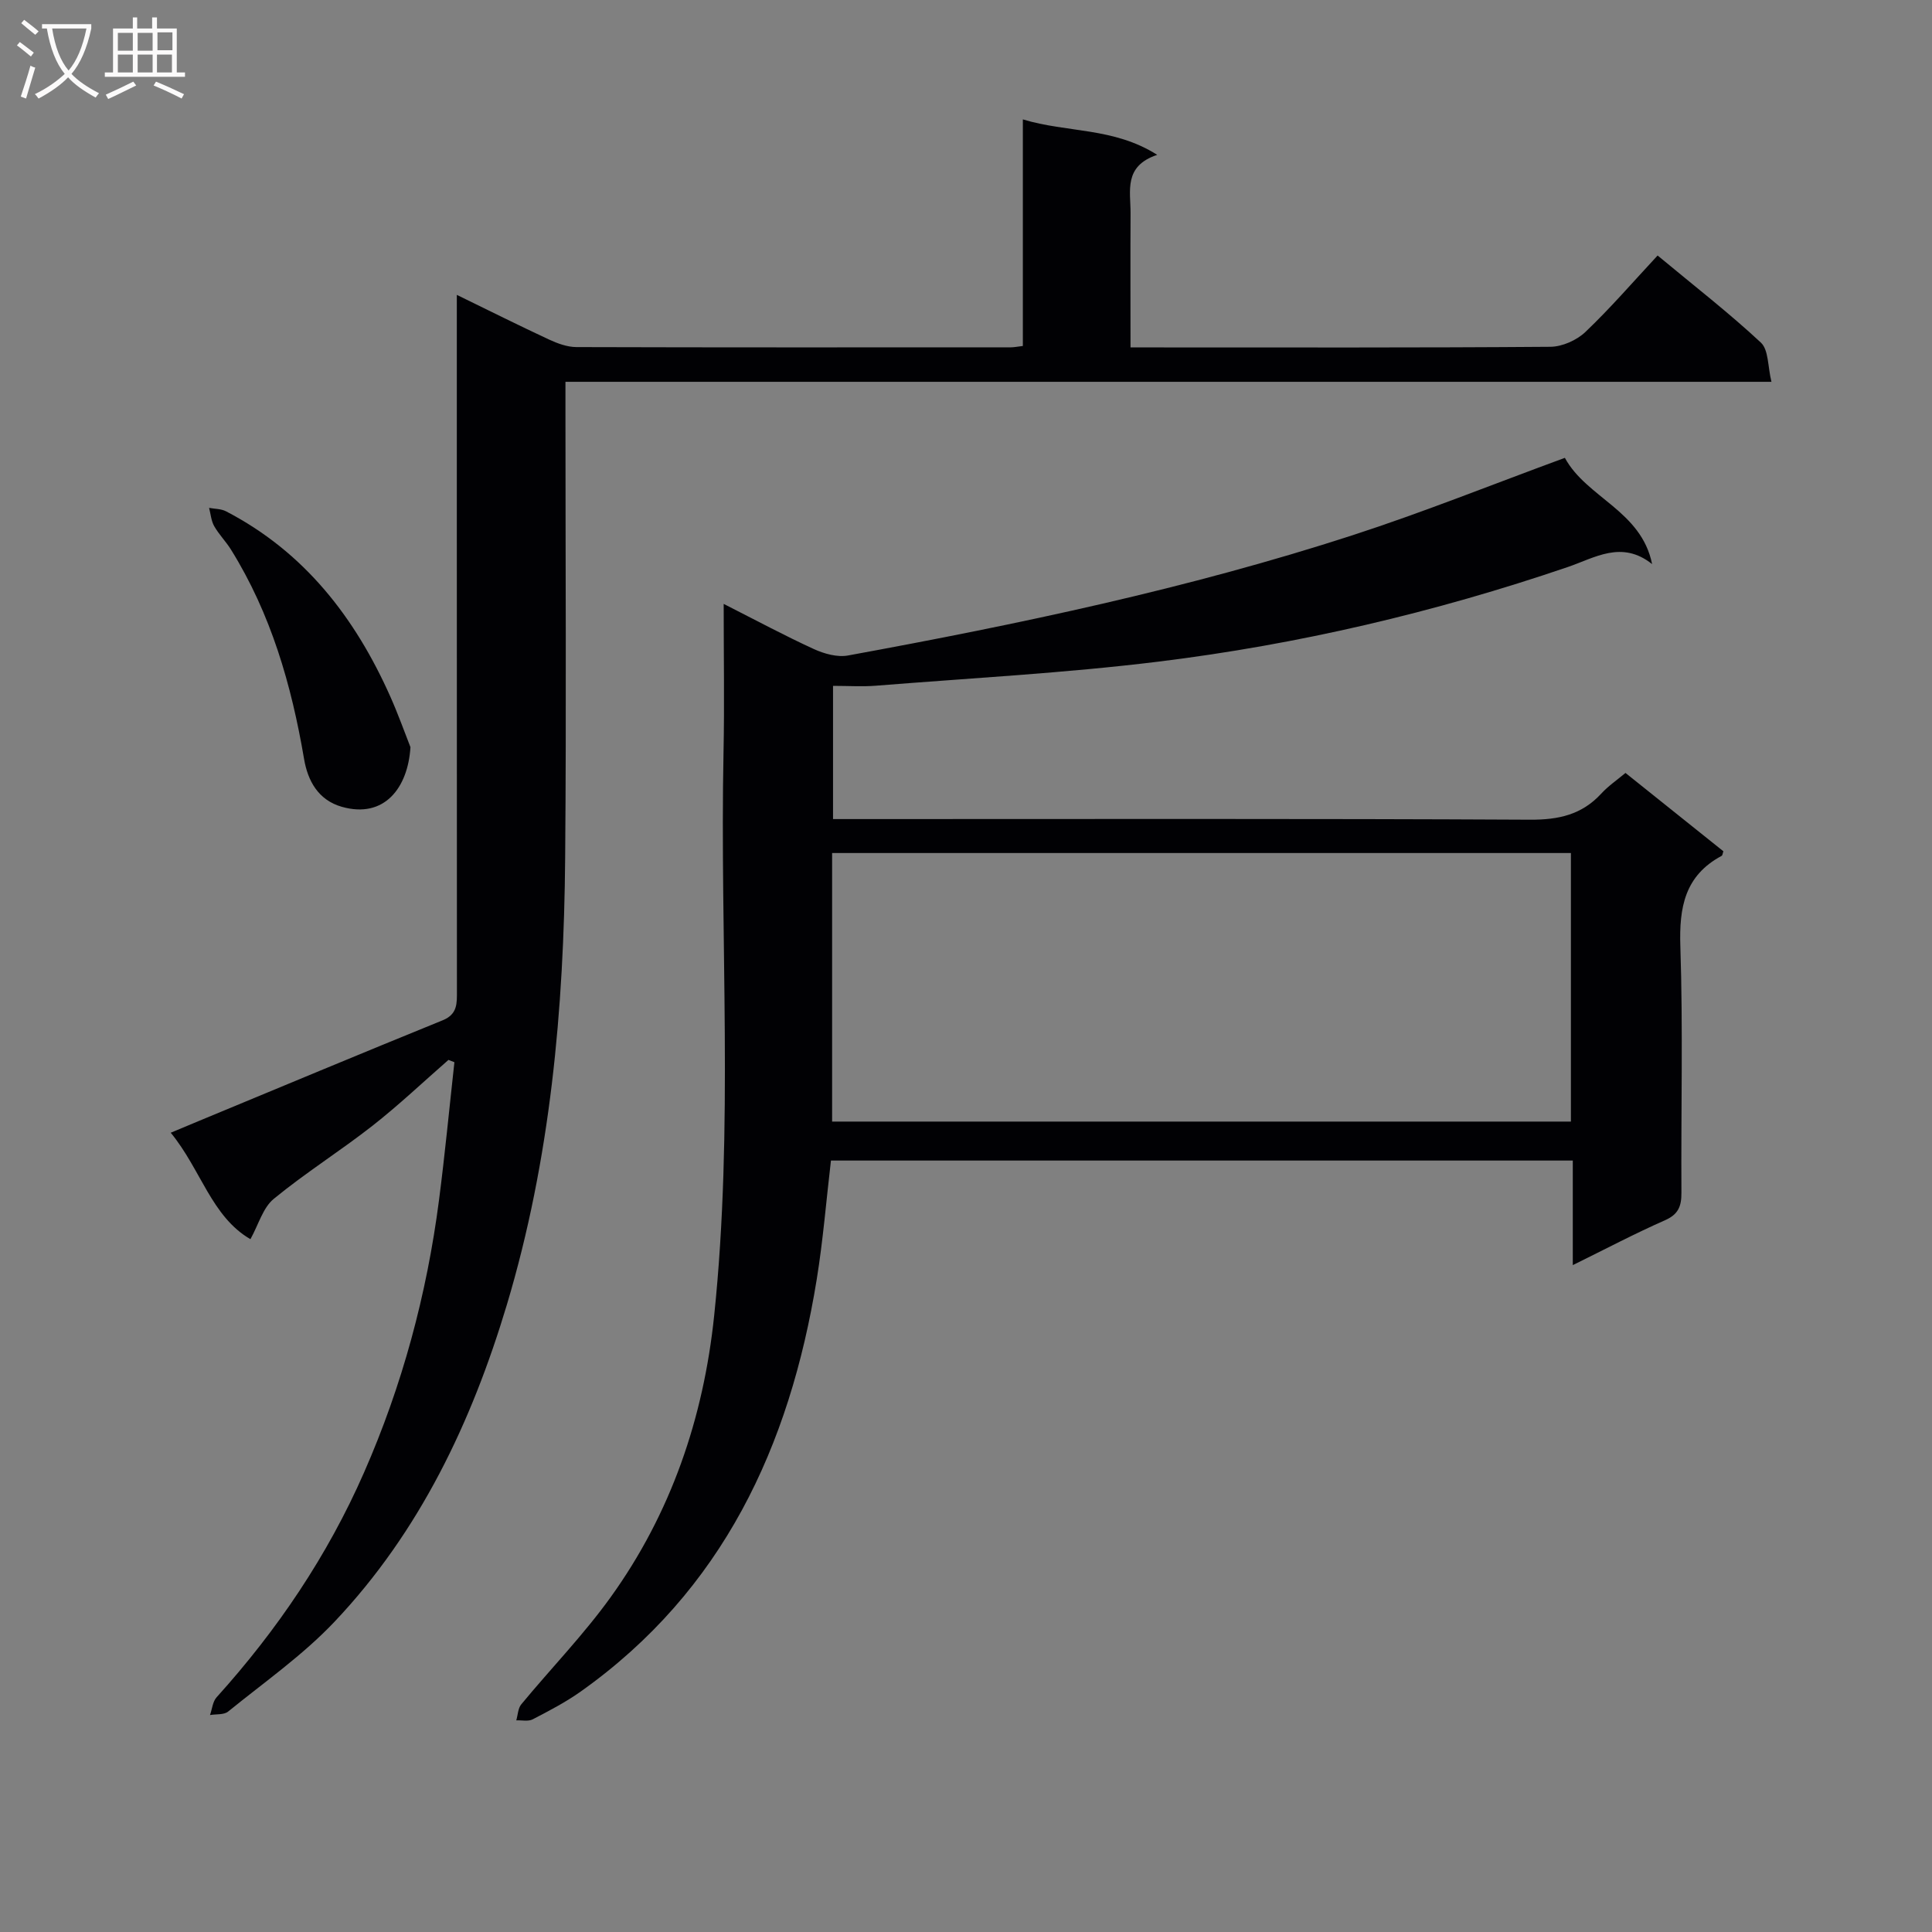 <svg enable-background="new 0 0 400 400" viewBox="0 0 400 400" xmlns="http://www.w3.org/2000/svg"><rect x="0" y="0" width="400" height="400" fill="#808080" stroke="none"/><g fill="#010104"><path d="m149.83 125.03c6.82 3.46 12.66 6.6 18.67 9.35 2.14.98 4.86 1.74 7.08 1.33 35.27-6.46 70.35-13.82 104.5-24.91 14.65-4.76 28.98-10.53 43.91-16.01 4.47 8.26 15.84 10.94 18.06 22-6.3-5.02-11.87-1.29-17.47.61-27.57 9.4-55.83 16.03-84.7 19.58-19.43 2.39-39.03 3.42-58.56 4.99-2.8.22-5.63.03-8.85.03v27.58h6.37c45.99 0 91.98-.11 137.96.13 5.9.03 10.69-1.03 14.71-5.39 1.45-1.58 3.27-2.82 5.03-4.29 6.79 5.44 13.54 10.83 20.27 16.22-.15.4-.17.84-.37.95-7.63 4.09-8.81 10.66-8.54 18.74.56 16.98.12 33.99.22 50.98.02 2.81-.62 4.5-3.42 5.73-6.18 2.72-12.16 5.88-19.07 9.28 0-7.85 0-14.61 0-21.65-51.44 0-102.35 0-153.59 0-.97 8.23-1.63 16.49-2.95 24.63-5.6 34.53-19.44 64.43-48.88 85.32-3.11 2.2-6.53 3.98-9.92 5.74-.92.48-2.26.16-3.4.21.33-1.12.35-2.48 1.03-3.31 6.14-7.43 12.9-14.39 18.51-22.19 12.5-17.37 19.22-37.11 21.43-58.29 4.07-38.87 1.15-77.88 1.94-116.81.2-9.8.03-19.61.03-30.55zm175.41 51.58c-51.21 0-102.07 0-152.96 0v55.6h152.96c0-18.78 0-37.18 0-55.6z"/><path d="m92.85 219.44c-5.23 4.57-10.29 9.37-15.75 13.65-6.67 5.22-13.89 9.75-20.42 15.12-2.25 1.84-3.15 5.32-4.83 8.35-8.07-4.68-10.25-14.44-16.5-22.04 2.28-.95 4.02-1.68 5.76-2.41 16.84-6.98 33.66-14.01 50.54-20.87 3.1-1.26 2.95-3.52 2.95-6.06-.02-31.99-.02-63.98-.02-95.97 0-14 0-27.99 0-41.99 0-1.77 0-3.55 0-6.17 6.91 3.37 12.97 6.4 19.12 9.26 1.75.81 3.75 1.54 5.64 1.55 29.99.09 59.98.06 89.97.05.64 0 1.29-.14 2.46-.28 0-15.46 0-30.87 0-46.91 9.23 2.8 18.74 1.59 27.82 7.34-7.02 2.33-5.5 7.5-5.52 12.07-.05 8.99-.01 17.98-.01 27.8h4.96c27.32 0 54.65.08 81.97-.13 2.45-.02 5.44-1.35 7.24-3.06 5.17-4.92 9.85-10.35 14.96-15.84 7.77 6.45 14.85 11.94 21.38 18.03 1.62 1.51 1.41 4.96 2.19 8.12-83.65 0-166.23 0-249.69 0v6.1c0 30.82.2 61.65-.06 92.47-.26 31.32-3.04 62.4-12.08 92.55-7.29 24.29-18.03 46.95-35.65 65.57-6.57 6.95-14.58 12.55-22.05 18.62-.87.71-2.48.5-3.75.72.44-1.24.55-2.77 1.36-3.67 12.58-13.94 22.96-29.29 30.52-46.52 7.93-18.05 13-36.89 15.53-56.41 1.23-9.5 2.14-19.04 3.19-28.56-.41-.16-.82-.32-1.23-.48z"/><path d="m84.98 154.69c-.51 8.37-5.37 14.86-14.21 12.35-4.92-1.4-7.05-5.43-7.81-9.87-2.61-15.35-6.85-30.07-15.15-43.4-1.05-1.68-2.5-3.13-3.47-4.85-.62-1.1-.72-2.5-1.05-3.77 1.17.22 2.48.18 3.5.71 16.24 8.43 26.74 22.01 34.03 38.38 1.62 3.63 2.95 7.38 4.16 10.45z"/></g><path d="m6.4 11.7c-1-.8-1.9-1.6-2.9-2.3l.6-.7c.9.7 1.9 1.4 2.9 2.2zm-2.1 8.3c.7-2.1 1.4-4.2 2-6.4.2.1.6.3 1 .4-.7 2.3-1.3 4.4-1.9 6.4zm3-12.8c-1.1-.9-2.1-1.7-2.9-2.4l.6-.7c1 .8 2 1.5 3 2.4zm1.4-1.3v-.9h10.2v.9c-.9 4.2-2.3 7.3-4.1 9.4 1.3 1.4 3.2 2.7 5.7 4-.2.2-.4.5-.7.9-2.5-1.4-4.4-2.7-5.7-4.2-1.4 1.5-3.5 3-6.1 4.4 0 0 0 0-.1-.1-.3-.4-.5-.7-.7-.8 2.7-1.3 4.7-2.8 6.2-4.2-1.8-2.2-3-5.3-3.7-9.4zm9.2 0h-7.1c.6 3.8 1.7 6.7 3.4 8.7 1.7-2 2.9-4.8 3.7-8.7z" fill="#fbfafa"/><path d="m31.6 3.6h.9v2.3h4.1v9.1h1.7v.9h-16.6v-.9h1.7v-9.1h4.1v-2.3h.9v2.3h3.1v-2.3zm-4 13.3.6.8c-1.9.9-3.8 1.9-5.8 2.8-.2-.3-.3-.6-.5-.9 2-.9 3.9-1.8 5.7-2.7zm-3.2-10.1v3.7h3.1v-3.7zm0 4.5v3.7h3.1v-3.7zm4.1-4.5v3.7h3.1v-3.7zm0 4.5v3.7h3.1v-3.7zm9.1 9.1c-2.1-1.1-4.1-2-5.8-2.7l.5-.8c2.2.9 4.1 1.8 5.8 2.6zm-1.9-13.7h-3.1v3.7h3.1v-3.6zm-3.2 4.6v3.7h3.1v-3.7z" fill="#fbfafa"/></svg>